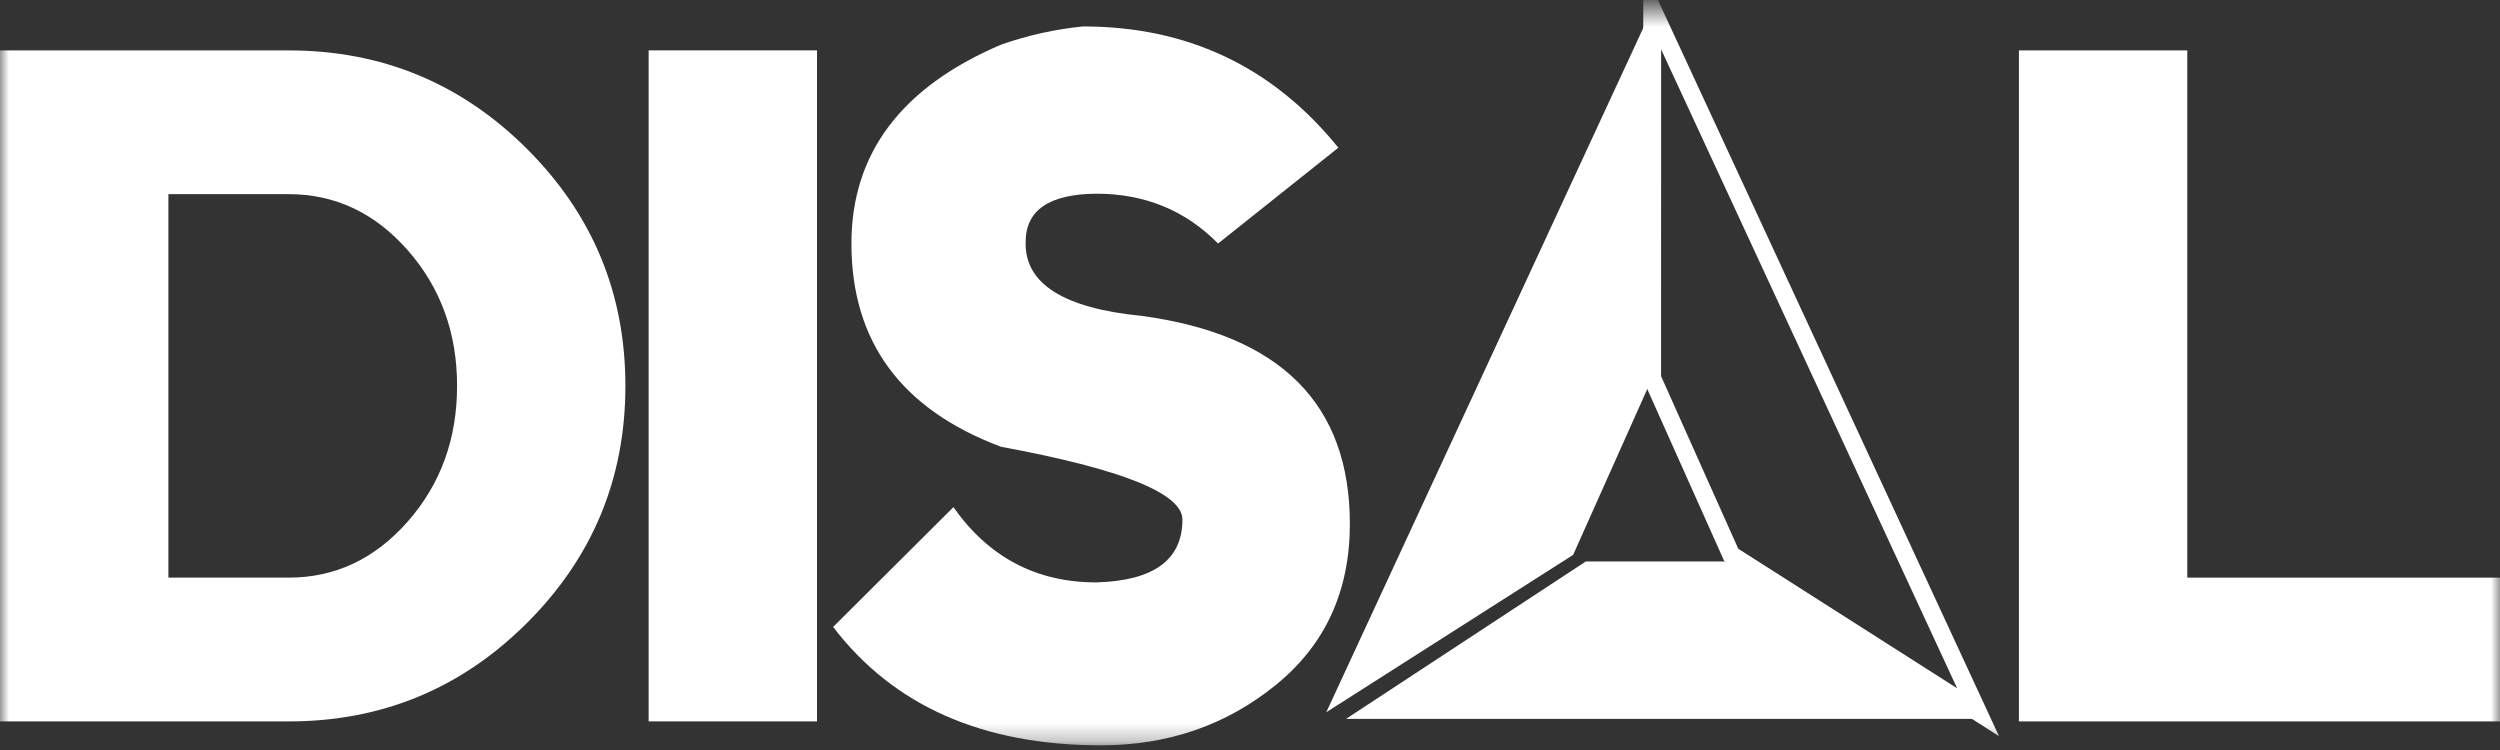 <svg width="140" height="42" viewBox="0 0 140 42" fill="none" xmlns="http://www.w3.org/2000/svg">
<rect x="0" y="0" width="140" height="42" fill="#333333" stroke="none"/>
<mask id="mask0_166_560" style="mask-type:luminance" maskUnits="userSpaceOnUse" x="0" y="0" width="140" height="42">
<path d="M140 0.497H0V41.74H140V0.497Z" fill="white"/>
</mask>
<g mask="url(#mask0_166_560)">
<path d="M0 2.823H16.164C21.373 2.823 25.817 4.657 29.5 8.326C33.182 11.995 35.022 16.422 35.022 21.611C35.022 26.801 33.18 31.23 29.5 34.897C25.817 38.566 21.373 40.399 16.164 40.399H0V2.823ZM9.43 10.876V32.347H16.166C18.77 32.347 20.992 31.3 22.834 29.206C24.676 27.112 25.596 24.579 25.596 21.609C25.596 18.639 24.676 16.109 22.834 14.015C20.992 11.92 18.77 10.873 16.166 10.873H9.43V10.876Z" fill="white"/>
<path d="M45.753 2.821H36.323V40.397H45.753V2.821Z" fill="white"/>
<path d="M60.642 1.48C66.514 1.48 71.283 3.743 74.948 8.271L68.212 13.638C66.381 11.778 64.107 10.847 61.395 10.847C58.756 10.867 57.435 11.769 57.435 13.559C57.38 15.885 59.553 17.263 63.954 17.692C71.713 18.748 75.592 22.63 75.592 29.339C75.592 33.116 74.205 36.126 71.43 38.371C68.655 40.616 65.4 41.738 61.663 41.738C55.034 41.738 50.033 39.53 46.655 35.109L53.391 28.4C55.367 31.208 58.033 32.614 61.393 32.614C64.609 32.524 66.216 31.352 66.216 29.098C66.216 27.631 62.83 26.27 56.059 25.02C50.473 22.926 47.68 19.134 47.68 13.64C47.68 8.595 50.473 4.88 56.059 2.501C57.531 1.982 59.058 1.643 60.639 1.48" fill="white"/>
<path d="M113.059 2.823H122.489V32.347H140V40.399H113.059V2.823Z" fill="white"/>
<path d="M92.521 21.173L92.518 0.497L74.272 39.885L88.096 31.072L92.521 21.173Z" fill="white"/>
<path d="M92.52 21.173L92.523 0.497L110.772 39.885L96.948 31.072L92.52 21.173Z" stroke="white" stroke-miterlimit="10"/>
<path d="M97.401 31.442H93.103H88.805L75.382 40.255H93.103H110.824L97.401 31.442Z" fill="white"/>
</g>
</svg>
